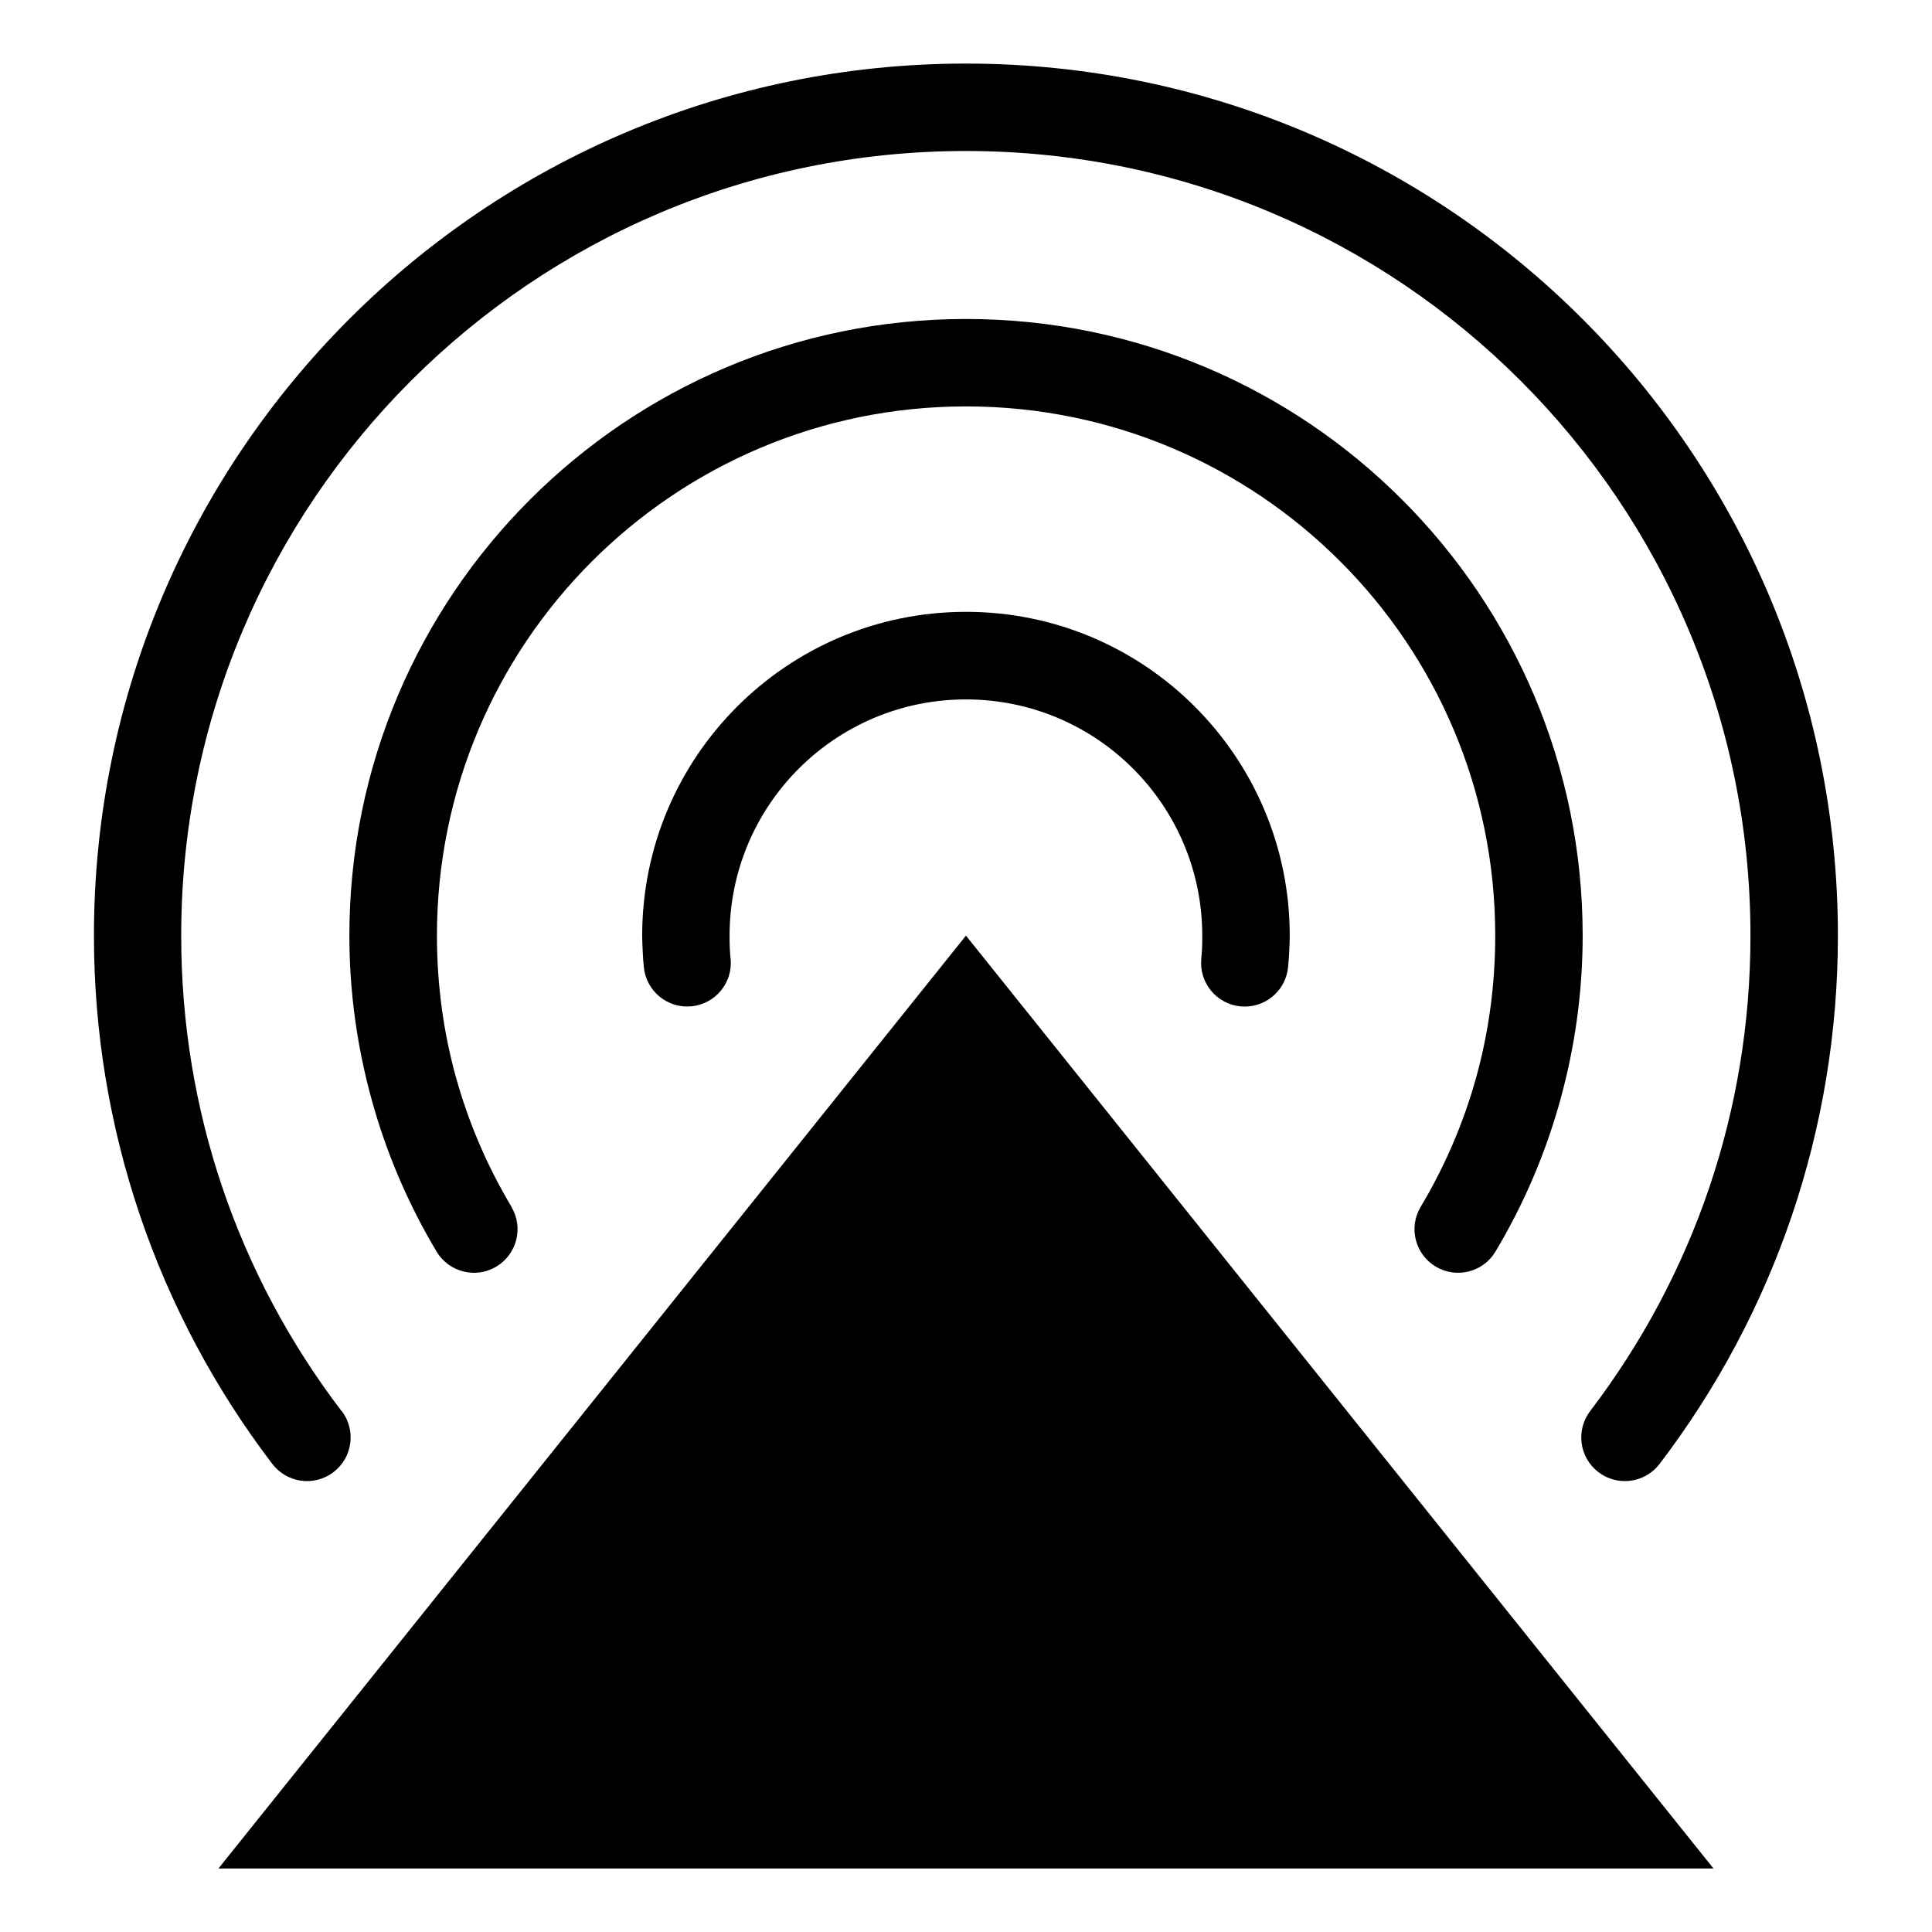 <?xml version="1.0" encoding="UTF-8"?>
<!-- Uploaded to: SVG Repo, www.svgrepo.com, Generator: SVG Repo Mixer Tools -->
<svg fill="#000000" width="800px" height="800px" version="1.1" viewBox="144 144 512 512" xmlns="http://www.w3.org/2000/svg">
 <path d="m234.55 517.93c3.883 5.078 2.902 12.332-2.176 16.203-5.078 3.883-12.332 2.902-16.203-2.176-15.07-19.754-27.039-42.062-35.172-66.141-7.844-23.262-12.105-48.094-12.105-73.863 0-63.812 25.859-121.59 67.684-163.42 41.82-41.82 99.59-67.684 163.4-67.684s121.58 25.875 163.4 67.684c41.82 41.82 67.684 99.605 67.684 163.42 0 25.754-4.246 50.602-12.09 73.863-8.133 24.094-20.102 46.387-35.172 66.141-3.883 5.078-11.141 6.047-16.203 2.176-5.078-3.871-6.047-11.125-2.176-16.203 13.574-17.805 24.348-37.848 31.633-59.445 7.027-20.828 10.836-43.195 10.836-66.535 0-57.418-23.277-109.4-60.895-147.04-37.621-37.621-89.613-60.895-147.04-60.895-57.418 0-109.4 23.277-147.04 60.895-37.621 37.621-60.895 89.613-60.895 147.04 0 23.336 3.809 45.707 10.836 66.52 7.285 21.613 18.062 41.641 31.633 59.445zm165.44 121.23h198.09l-198.09-247.21-198.09 247.21zm-62.363-241.06c0.605 6.348-4.066 11.984-10.414 12.59-6.348 0.605-11.984-4.066-12.59-10.414-0.137-1.449-0.258-2.856-0.301-4.156-0.09-1.828-0.137-3.219-0.137-4.156 0-23.699 9.613-45.148 25.137-60.684 15.523-15.523 36.969-25.137 60.668-25.137s45.148 9.598 60.668 25.137c15.523 15.539 25.137 36.984 25.137 60.684 0 0.953-0.047 2.344-0.137 4.172-0.059 1.316-0.168 2.691-0.301 4.156-0.605 6.348-6.242 11.004-12.59 10.414-6.348-0.605-11.004-6.242-10.414-12.59 0.09-0.922 0.168-1.949 0.211-3.066 0.031-0.574 0.047-1.602 0.047-3.082 0-17.289-7.012-32.949-18.348-44.285-11.336-11.336-26.996-18.332-44.285-18.332-17.289 0-32.949 7.012-44.285 18.332-11.336 11.336-18.348 26.996-18.348 44.285 0 1.48 0.016 2.492 0.047 3.066 0.059 1.117 0.121 2.144 0.211 3.082zm-58.113 65.719c3.281 5.473 1.496 12.559-3.977 15.84s-12.559 1.496-15.84-3.977c-7.422-12.426-13.27-25.953-17.215-40.309-3.84-13.934-5.894-28.492-5.894-43.422 0-45.117 18.289-85.984 47.867-115.55 29.578-29.578 70.434-47.867 115.55-47.867 45.117 0 85.984 18.289 115.55 47.867 29.578 29.578 47.867 70.434 47.867 115.55 0 14.918-2.055 29.504-5.894 43.422-3.945 14.344-9.777 27.871-17.215 40.309-3.281 5.473-10.367 7.254-15.84 3.977-5.473-3.281-7.254-10.367-3.977-15.84 6.394-10.699 11.395-22.277 14.766-34.508 3.25-11.789 4.988-24.32 4.988-37.363 0-38.738-15.688-73.789-41.066-99.164-25.379-25.379-60.441-41.082-99.164-41.082-38.723 0-73.789 15.703-99.164 41.082-25.379 25.379-41.066 60.426-41.066 99.164 0 13.043 1.738 25.559 4.988 37.348 3.371 12.227 8.375 23.82 14.766 34.508z"/>
</svg>